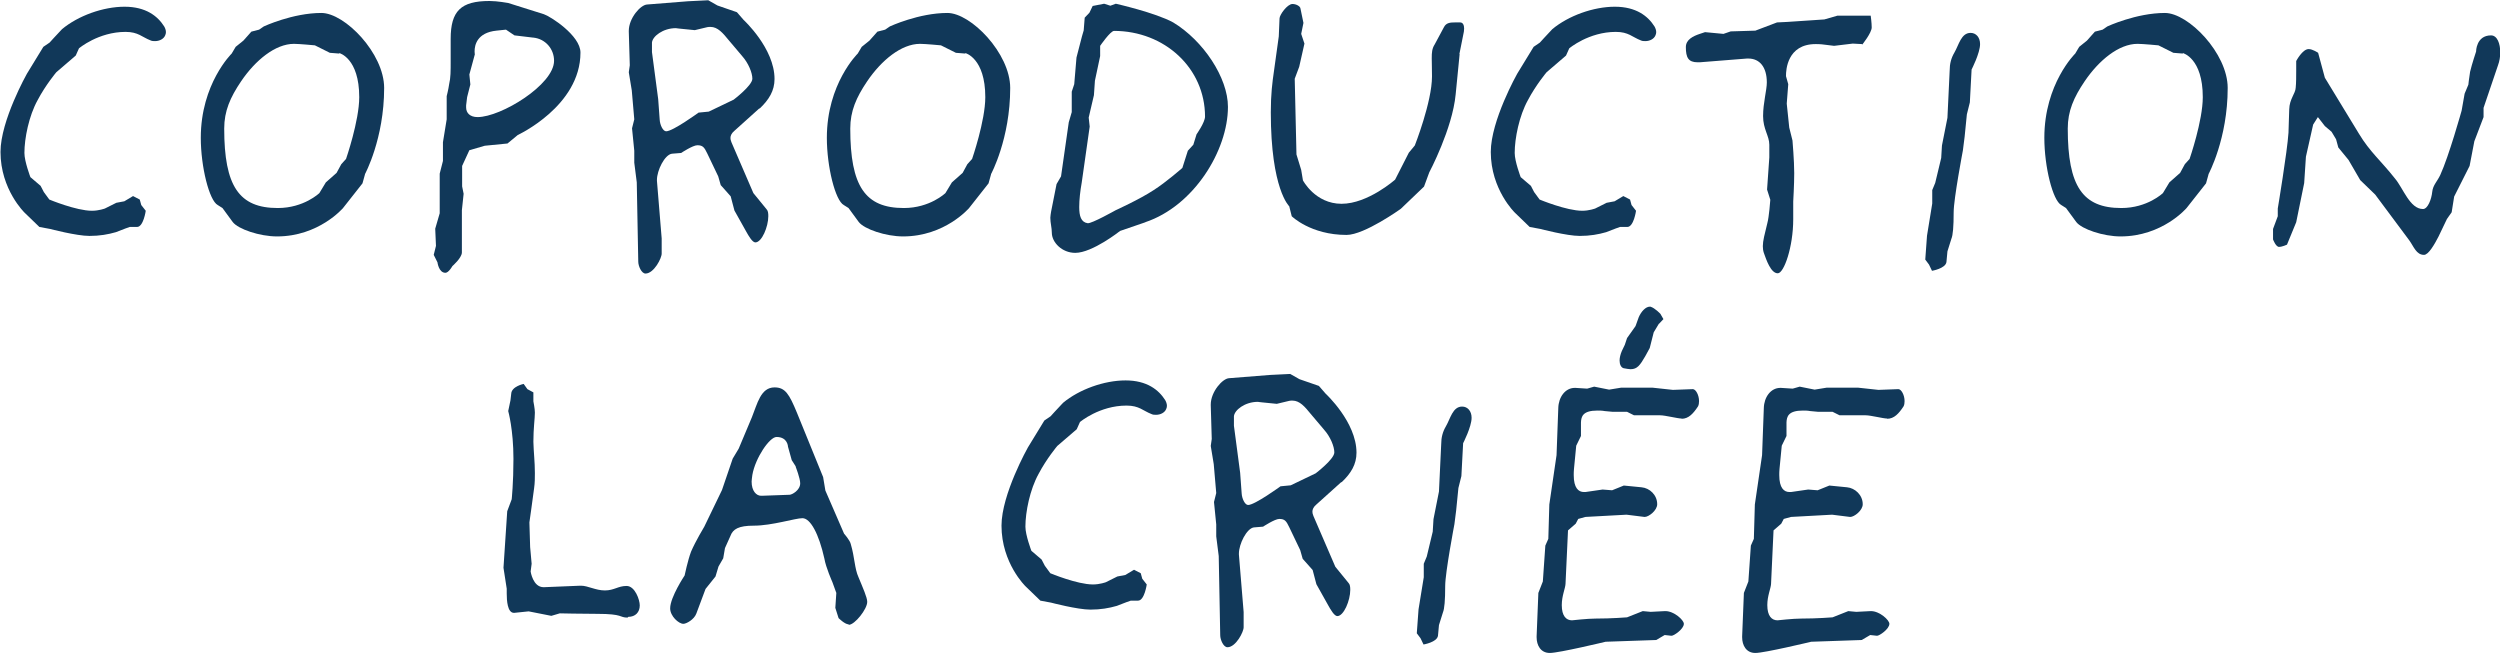 <?xml version="1.0" encoding="UTF-8"?>
<svg id="Calque_2" data-name="Calque 2" xmlns="http://www.w3.org/2000/svg" viewBox="0 0 100.35 26.2">
  <defs>
    <style>
      .cls-1 {
        fill: #113859;
      }
    </style>
  </defs>
  <g id="Calque_1-2" data-name="Calque 1">
    <g>
      <path class="cls-1" d="M6.22,1.65c-.06,0-.12,0-.18-.03-.34-.13-.49-.34-1-.34-1.09,0-1.87.66-1.87.66l-.13.29-.78.67s-.43.51-.75,1.12c-.35.63-.53,1.53-.53,2.12,0,.34.24.97.24.97l.41.35.13.25.22.3s1.08.45,1.71.45c.28,0,.52-.09.52-.09l.46-.23.32-.06.35-.21.27.14.06.22.18.23s-.09.65-.35.65h-.29s-.27.09-.56.21c-.31.09-.65.15-1.06.15-.52,0-1.58-.28-1.58-.28l-.43-.08-.59-.57s-.97-.93-.97-2.44c0-1.26,1.06-3.14,1.06-3.14l.66-1.08.25-.17s.28-.31.5-.54c.65-.54,1.65-.9,2.51-.9s1.33.38,1.59.79c.04.07.07.15.07.23,0,.04-.01.09-.03.13-.06.15-.24.23-.4.23Z"/>
      <path class="cls-1" d="M14.65,7l-.1.36-.78.99s-.97,1.14-2.65,1.14c-.69,0-1.56-.29-1.78-.58l-.41-.56-.19-.12c-.34-.18-.68-1.53-.68-2.7,0-2.17,1.24-3.38,1.24-3.38l.16-.27.31-.25.32-.36.31-.08.19-.13s1.16-.54,2.31-.54c.94,0,2.52,1.62,2.52,3.01,0,2.04-.77,3.46-.77,3.46ZM13.62,2.15l-.38-.03-.6-.3s-.63-.06-.84-.06c-.75,0-1.55.66-2.12,1.5-.44.65-.68,1.2-.68,1.9,0,2.32.6,3.19,2.15,3.19,1.05,0,1.67-.6,1.67-.6l.26-.43.43-.38.19-.35.19-.21s.53-1.53.53-2.48c0-1.57-.8-1.77-.8-1.77Z"/>
      <path class="cls-1" d="M20.77,5.43l-.4.33-.91.09-.62.18-.29.63v.82s.06.3.06.3l-.07.66v1.7c-.01.22-.38.54-.38.54,0,0-.15.27-.28.27-.27,0-.32-.42-.32-.42l-.15-.3.09-.36-.03-.69.18-.62v-1.59l.13-.51v-.75s.15-.92.15-.92v-.93s.07-.27.1-.49c.06-.24.06-.53.06-.9v-.91c0-1.12.41-1.52,1.56-1.52.31,0,.75.08.75.08l1.43.45c.25.08,1.47.85,1.47,1.54,0,2.15-2.52,3.31-2.52,3.31ZM21.4,1.51l-.75-.09-.34-.23-.38.04c-.78.08-.88.58-.88.83,0,.08.01.12.01.12l-.22.81.04.4-.13.51-.04.33v.08c0,.23.16.39.46.39.94,0,3.07-1.3,3.07-2.26,0-.48-.35-.88-.83-.93Z"/>
      <path class="cls-1" d="M30.48,4.35l-1,.9c-.12.1-.16.2-.16.29,0,.04.01.1.04.17l.88,2.04.53.65c.06.06.07.16.07.28,0,.42-.26,1.05-.52,1.05-.12,0-.27-.26-.37-.44l-.47-.84-.15-.57-.4-.45-.1-.35-.44-.92c-.12-.25-.18-.33-.4-.33-.18,0-.65.31-.65.31l-.37.03c-.29.04-.6.67-.6,1.05v.04l.19,2.31v.6c.01.18-.31.81-.65.81-.16,0-.29-.3-.29-.48l-.06-3.18-.1-.79v-.48l-.09-.9.09-.36-.1-1.16-.12-.73.04-.28-.04-1.35v-.03c0-.51.47-1.05.74-1.06l1.64-.13.81-.04.37.21.78.27.27.31s1.24,1.14,1.24,2.37c0,.47-.22.83-.6,1.19ZM29.79,2.25l-.55-.65c-.22-.27-.43-.52-.72-.52-.04,0-.09,0-.13.01l-.5.12-.6-.06c-.06,0-.12-.02-.16-.02-.52,0-.94.33-.96.58v.38s.25,1.89.25,1.89l.06.82c.01.21.13.47.26.47.27,0,1.3-.75,1.3-.75l.41-.04,1-.48s.75-.57.75-.84c0-.24-.16-.63-.41-.91Z"/>
      <path class="cls-1" d="M39.78,7l-.1.36-.78.99s-.97,1.14-2.65,1.14c-.69,0-1.56-.29-1.78-.58l-.41-.56-.19-.12c-.34-.18-.68-1.53-.68-2.7,0-2.17,1.24-3.38,1.24-3.38l.16-.27.31-.25.32-.36.31-.08.19-.13s1.16-.54,2.31-.54c.94,0,2.52,1.62,2.52,3.01,0,2.04-.77,3.46-.77,3.46ZM38.75,2.15l-.38-.03-.6-.3s-.63-.06-.84-.06c-.75,0-1.55.66-2.12,1.5-.44.65-.68,1.2-.68,1.9,0,2.32.6,3.19,2.15,3.19,1.05,0,1.67-.6,1.67-.6l.26-.43.43-.38.19-.35.19-.21s.53-1.53.53-2.48c0-1.57-.8-1.77-.8-1.77Z"/>
      <path class="cls-1" d="M45.98,8.92l-1.02.35s-1.11.88-1.8.88c-.53,0-.94-.42-.94-.81,0-.2-.06-.39-.06-.6,0-.08.02-.15.03-.24l.22-1.11.18-.31.31-2.17.12-.41v-.82l.1-.3.09-1.07.22-.85.07-.24.04-.51.19-.2.13-.27.46-.09.25.08.22-.08s1.59.36,2.3.75c1.21.73,2.2,2.22,2.2,3.39,0,1.75-1.37,3.98-3.32,4.63ZM44.72,1.24c-.15,0-.56.6-.56.6v.41l-.21.99-.04.58-.21.9.04.36-.32,2.25c-.06.33-.1.69-.1.98,0,.36.07.61.34.65.16.02,1.12-.52,1.12-.52,0,0,.97-.44,1.53-.81.49-.31,1.15-.89,1.15-.89l.22-.69.22-.24.13-.42s.34-.48.34-.71c0-1.94-1.62-3.44-3.66-3.44Z"/>
      <path class="cls-1" d="M58.59,2.17l-.16,1.62c-.13,1.38-1.06,3.13-1.06,3.13l-.21.57-.93.89s-1.46,1.05-2.18,1.05c-1.44,0-2.2-.75-2.2-.75l-.1-.4s-.74-.68-.74-3.77c0-.73.06-1.2.13-1.68l.19-1.37.03-.72c0-.14.31-.58.52-.58.15,0,.31.09.32.18l.12.58-.09.44.13.39-.21.93-.18.48.07,3.04.19.62.07.42s.49.94,1.55.94,2.15-.97,2.15-.97l.55-1.08.24-.29s.69-1.75.69-2.77c0-.31-.01-.55-.01-.73,0-.23.01-.39.12-.56l.37-.69c.09-.18.26-.19.44-.19h.21c.12,0,.16.12.16.25,0,.04-.01.09-.01.12l-.18.9Z"/>
      <path class="cls-1" d="M66.04,1.65c-.06,0-.12,0-.18-.03-.34-.13-.49-.34-1-.34-1.09,0-1.87.66-1.87.66l-.13.29-.78.67s-.43.51-.75,1.12c-.35.63-.53,1.53-.53,2.12,0,.34.24.97.24.97l.41.35.13.25.22.3s1.08.45,1.71.45c.28,0,.52-.09.52-.09l.46-.23.32-.06.35-.21.27.14.06.22.18.23s-.09.65-.35.65h-.29s-.27.09-.56.21c-.31.09-.65.15-1.06.15-.52,0-1.58-.28-1.58-.28l-.43-.08-.59-.57s-.97-.93-.97-2.44c0-1.26,1.06-3.14,1.06-3.14l.66-1.08.25-.17s.28-.31.5-.54c.65-.54,1.65-.9,2.51-.9s1.33.38,1.59.79c.04.07.07.15.07.23,0,.04-.01.09-.03.13-.06.15-.24.23-.4.23Z"/>
      <path class="cls-1" d="M74.74,1.77l-.37-.02-.75.09-.49-.06c-.09-.01-.18-.01-.25-.01-1.15,0-1.19,1.06-1.19,1.26v.03l.09.32-.06.78.1.96.13.52s.07.81.07,1.31c0,.45-.04,1.14-.04,1.14v.71c0,1.11-.37,2.17-.62,2.17-.28,0-.46-.54-.56-.82-.03-.09-.04-.18-.04-.27,0-.21.07-.47.18-.92.07-.24.12-.94.12-.94l-.13-.41.09-1.29v-.51c0-.36-.25-.62-.25-1.15s.15-1.04.15-1.35c0-.62-.29-.96-.74-.96h-.06l-1.89.15h-.09c-.37,0-.47-.19-.47-.61,0-.3.29-.44.56-.53l.21-.07.74.07.29-.1.99-.03.87-.33.41-.02,1.49-.1.52-.15h.96s.38,0,.38,0c0,0,.04.29.04.47,0,.22-.38.69-.38.69Z"/>
      <path class="cls-1" d="M79.14,2.79l-.07,1.32-.12.48-.09.9-.07.55s-.37,1.94-.37,2.48c0,.57-.03.92-.09,1.06-.1.33-.16.51-.16.51l-.04.43c-.04.26-.58.35-.58.35l-.12-.25-.15-.2.07-.96.21-1.29v-.54l.12-.29.24-1,.03-.5.22-1.11.09-1.9c0-.27.06-.5.19-.72.18-.31.27-.79.65-.79.22,0,.38.18.38.45,0,.36-.34,1.02-.34,1.02Z"/>
      <path class="cls-1" d="M88.65,7l-.1.36-.78.99s-.97,1.14-2.65,1.14c-.69,0-1.56-.29-1.78-.58l-.41-.56-.19-.12c-.34-.18-.68-1.53-.68-2.7,0-2.17,1.24-3.38,1.24-3.38l.16-.27.31-.25.32-.36.31-.08.19-.13s1.16-.54,2.31-.54c.94,0,2.52,1.62,2.52,3.01,0,2.04-.77,3.46-.77,3.46ZM87.62,2.15l-.38-.03-.6-.3s-.63-.06-.84-.06c-.75,0-1.55.66-2.12,1.5-.44.65-.68,1.2-.68,1.9,0,2.32.6,3.19,2.15,3.19,1.05,0,1.67-.6,1.67-.6l.26-.43.43-.38.19-.35.19-.21s.53-1.53.53-2.48c0-1.57-.8-1.77-.8-1.77Z"/>
      <path class="cls-1" d="M99.69,4.32v.38l-.37.97-.19.99-.62,1.23-.1.63-.19.27-.34.71c-.16.31-.4.73-.58.73-.31,0-.41-.33-.59-.58l-1.37-1.84-.6-.58-.47-.81-.41-.5-.09-.33-.18-.3-.27-.23-.28-.36-.19.3-.29,1.29-.07,1.06-.32,1.57-.37.9s-.19.09-.32.09-.24-.3-.24-.3v-.42l.19-.51v-.31s.38-2.28.43-3.04l.03-.94c.01-.42.25-.63.26-.87.02-.19.02-.48.02-.69v-.38s.25-.48.5-.48c.16,0,.38.15.38.15l.27,1,1.37,2.25c.44.73.88,1.08,1.44,1.79.34.4.6,1.23,1.13,1.23.19,0,.34-.39.37-.69.03-.27.19-.4.32-.67.35-.76.86-2.59.86-2.59l.12-.68.15-.36s.03-.28.07-.52c.07-.3.24-.81.24-.81,0,0,0-.65.6-.65.25,0,.37.33.37.68,0,.18-.03.36-.09.52l-.58,1.71Z"/>
      <path class="cls-1" d="M25.19,24.79c-.34,0-.16-.15-1.22-.15-.58,0-1.5-.02-1.5-.02l-.34.1-.91-.18-.58.06h-.01c-.26,0-.29-.49-.29-.78v-.19l-.13-.84.15-2.27.18-.48s.07-.66.07-1.62c0-1.18-.21-1.92-.21-1.92l.09-.43.03-.26c.01-.3.5-.4.5-.4l.15.21.24.13v.36s.06.3.06.45c0,.24-.06.63-.06,1.17.01.42.06.81.06,1.26,0,.18,0,.39-.03.6-.07.54-.19,1.38-.19,1.38l.03.99.06.67-.04.31s.09.63.52.63h.01l1.46-.06h.03c.28,0,.59.19.96.19s.53-.18.87-.18.53.56.53.78c0,.28-.18.46-.46.46Z"/>
      <path class="cls-1" d="M34.06,25.06c-.15,0-.4-.25-.4-.25l-.13-.41.04-.6-.16-.44s-.26-.58-.32-.94c-.22-.99-.56-1.62-.88-1.62-.29,0-1.22.3-1.95.3-.62,0-.84.14-.94.41l-.22.49-.07.41-.19.33-.12.4-.4.5-.37.99c-.09.24-.4.41-.52.41-.19,0-.53-.31-.53-.62,0-.45.58-1.32.58-1.32,0,0,.13-.62.26-.96.18-.42.53-1,.53-1l.71-1.47.43-1.26.24-.4.53-1.26c.22-.54.35-1.2.91-1.2.43,0,.59.27.9,1.02l1.05,2.58.09.54.75,1.73s.24.27.27.42c.16.54.15.98.31,1.33.18.44.35.81.35.99,0,.29-.5.92-.74.92ZM31.94,18.72l-.16-.25-.15-.54s-.01-.39-.46-.39c-.28,0-.85.84-.97,1.52-.01.1-.03.19-.03.27,0,.38.19.57.38.57h.03l1.11-.04c.1,0,.43-.18.43-.46,0-.2-.18-.66-.18-.66Z"/>
      <path class="cls-1" d="M46.4,16.65c-.06,0-.12,0-.18-.03-.34-.13-.49-.34-1-.34-1.09,0-1.87.66-1.87.66l-.13.29-.78.67s-.43.51-.75,1.12c-.35.63-.53,1.53-.53,2.12,0,.34.24.97.24.97l.41.35.13.25.22.3s1.08.45,1.71.45c.28,0,.52-.09.52-.09l.46-.23.32-.06.35-.21.27.14.06.22.18.23s-.09.65-.35.65h-.29s-.27.09-.56.21c-.31.09-.65.15-1.06.15-.52,0-1.58-.28-1.58-.28l-.43-.08-.59-.57s-.97-.93-.97-2.44c0-1.26,1.06-3.14,1.06-3.14l.66-1.08.25-.17s.28-.31.5-.54c.65-.54,1.65-.9,2.51-.9s1.33.38,1.59.79c.04.07.07.15.07.23,0,.04-.01.09-.03.13-.06.15-.24.23-.4.23Z"/>
      <path class="cls-1" d="M53.84,19.35l-1,.9c-.12.1-.16.2-.16.29,0,.04.01.1.04.17l.88,2.04.53.65c.06.06.07.16.07.28,0,.42-.26,1.05-.52,1.05-.12,0-.27-.26-.37-.44l-.47-.84-.15-.57-.4-.45-.1-.35-.44-.92c-.12-.25-.18-.33-.4-.33-.18,0-.65.31-.65.31l-.37.03c-.29.04-.6.67-.6,1.05v.04l.19,2.31v.6c.01.18-.31.81-.65.81-.16,0-.29-.3-.29-.48l-.06-3.18-.1-.79v-.48l-.09-.9.09-.36-.1-1.16-.12-.73.04-.28-.04-1.35v-.03c0-.51.47-1.05.74-1.06l1.64-.13.81-.04.37.21.78.27.27.31s1.24,1.14,1.24,2.37c0,.47-.22.83-.6,1.19ZM53.15,17.25l-.55-.65c-.22-.27-.43-.52-.72-.52-.04,0-.09,0-.13.01l-.5.12-.6-.06c-.06,0-.12-.02-.16-.02-.52,0-.94.33-.96.58v.38s.25,1.89.25,1.89l.06.82c.01.21.13.47.26.47.27,0,1.3-.75,1.3-.75l.41-.04,1-.48s.75-.57.75-.84c0-.24-.16-.63-.41-.91Z"/>
      <path class="cls-1" d="M58.73,17.79l-.07,1.32-.12.48-.09.9-.07.55s-.37,1.94-.37,2.48c0,.57-.03.92-.09,1.06-.1.33-.16.51-.16.51l-.04.43c-.04.26-.58.35-.58.35l-.12-.25-.15-.2.07-.96.21-1.29v-.54l.12-.29.24-1,.03-.5.22-1.11.09-1.9c0-.27.06-.5.19-.72.18-.31.27-.79.65-.79.22,0,.38.18.38.45,0,.36-.34,1.02-.34,1.02Z"/>
      <path class="cls-1" d="M67.5,16.8c-.16,0-.66-.13-.86-.13h-1.05s-.28-.14-.28-.14h-.58l-.32-.03c-.1-.02-.21-.02-.29-.02-.59,0-.65.24-.66.48v.54s-.19.39-.19.39l-.09.93c-.01.09-.01.18-.01.25,0,.52.19.68.41.68h.06l.69-.1.38.03.47-.19.71.07c.33.03.63.31.63.68,0,.25-.34.51-.5.51h-.01l-.72-.09-1.65.09-.29.08-.1.19-.31.27-.1,2.15c-.01.18-.15.48-.15.85,0,.44.18.61.41.61,0,0,.63-.07.94-.07.66,0,1.27-.05,1.27-.05l.63-.25.32.03.57-.03h.02c.35,0,.74.36.74.51,0,.21-.41.49-.5.48l-.27-.03-.34.2-2.03.07s-1.87.45-2.24.45-.53-.31-.53-.63v-.04l.07-1.74.18-.46.1-1.44.12-.27.04-1.38.29-1.98.07-1.89c.01-.44.28-.81.66-.81h.03l.47.03.28-.08.6.12.49-.08h1.24l.83.09.8-.03c.12,0,.25.24.25.48,0,.08-.01.15-.04.21-.19.29-.38.5-.66.5ZM66.59,12.99l-.21.35-.16.63-.18.33c-.21.36-.32.52-.59.52-.07,0-.16-.02-.28-.04-.1-.03-.16-.15-.16-.31,0-.1.03-.24.09-.38l.12-.25.09-.27.34-.48.13-.36c.1-.23.28-.42.44-.42h.03c.19.06.4.29.4.29l.12.21-.18.19Z"/>
      <path class="cls-1" d="M75.75,16.8c-.16,0-.66-.13-.86-.13h-1.05s-.28-.14-.28-.14h-.58l-.32-.03c-.1-.02-.21-.02-.29-.02-.59,0-.65.24-.66.48v.54s-.19.39-.19.39l-.09.93c-.01.09-.01.18-.01.25,0,.52.19.68.41.68h.06l.69-.1.38.03.47-.19.71.07c.32.03.63.31.63.68,0,.25-.34.51-.5.51h-.01l-.72-.09-1.65.09-.29.08-.1.19-.31.27-.1,2.15c-.01.18-.15.48-.15.85,0,.44.18.61.41.61,0,0,.63-.07.94-.07.66,0,1.27-.05,1.27-.05l.63-.25.32.03.58-.03h.01c.35,0,.74.36.74.51,0,.21-.41.49-.5.48l-.27-.03-.34.2-2.03.07s-1.87.45-2.24.45-.53-.31-.53-.63v-.04l.07-1.74.18-.46.1-1.44.12-.27.04-1.38.29-1.98.07-1.89c.01-.44.28-.81.66-.81h.03l.47.03.28-.08.6.12.49-.08h1.24l.83.09.8-.03c.12,0,.25.24.25.48,0,.08-.01.15-.04.21-.19.29-.38.5-.66.5Z"/>
    </g>
  </g>
</svg>